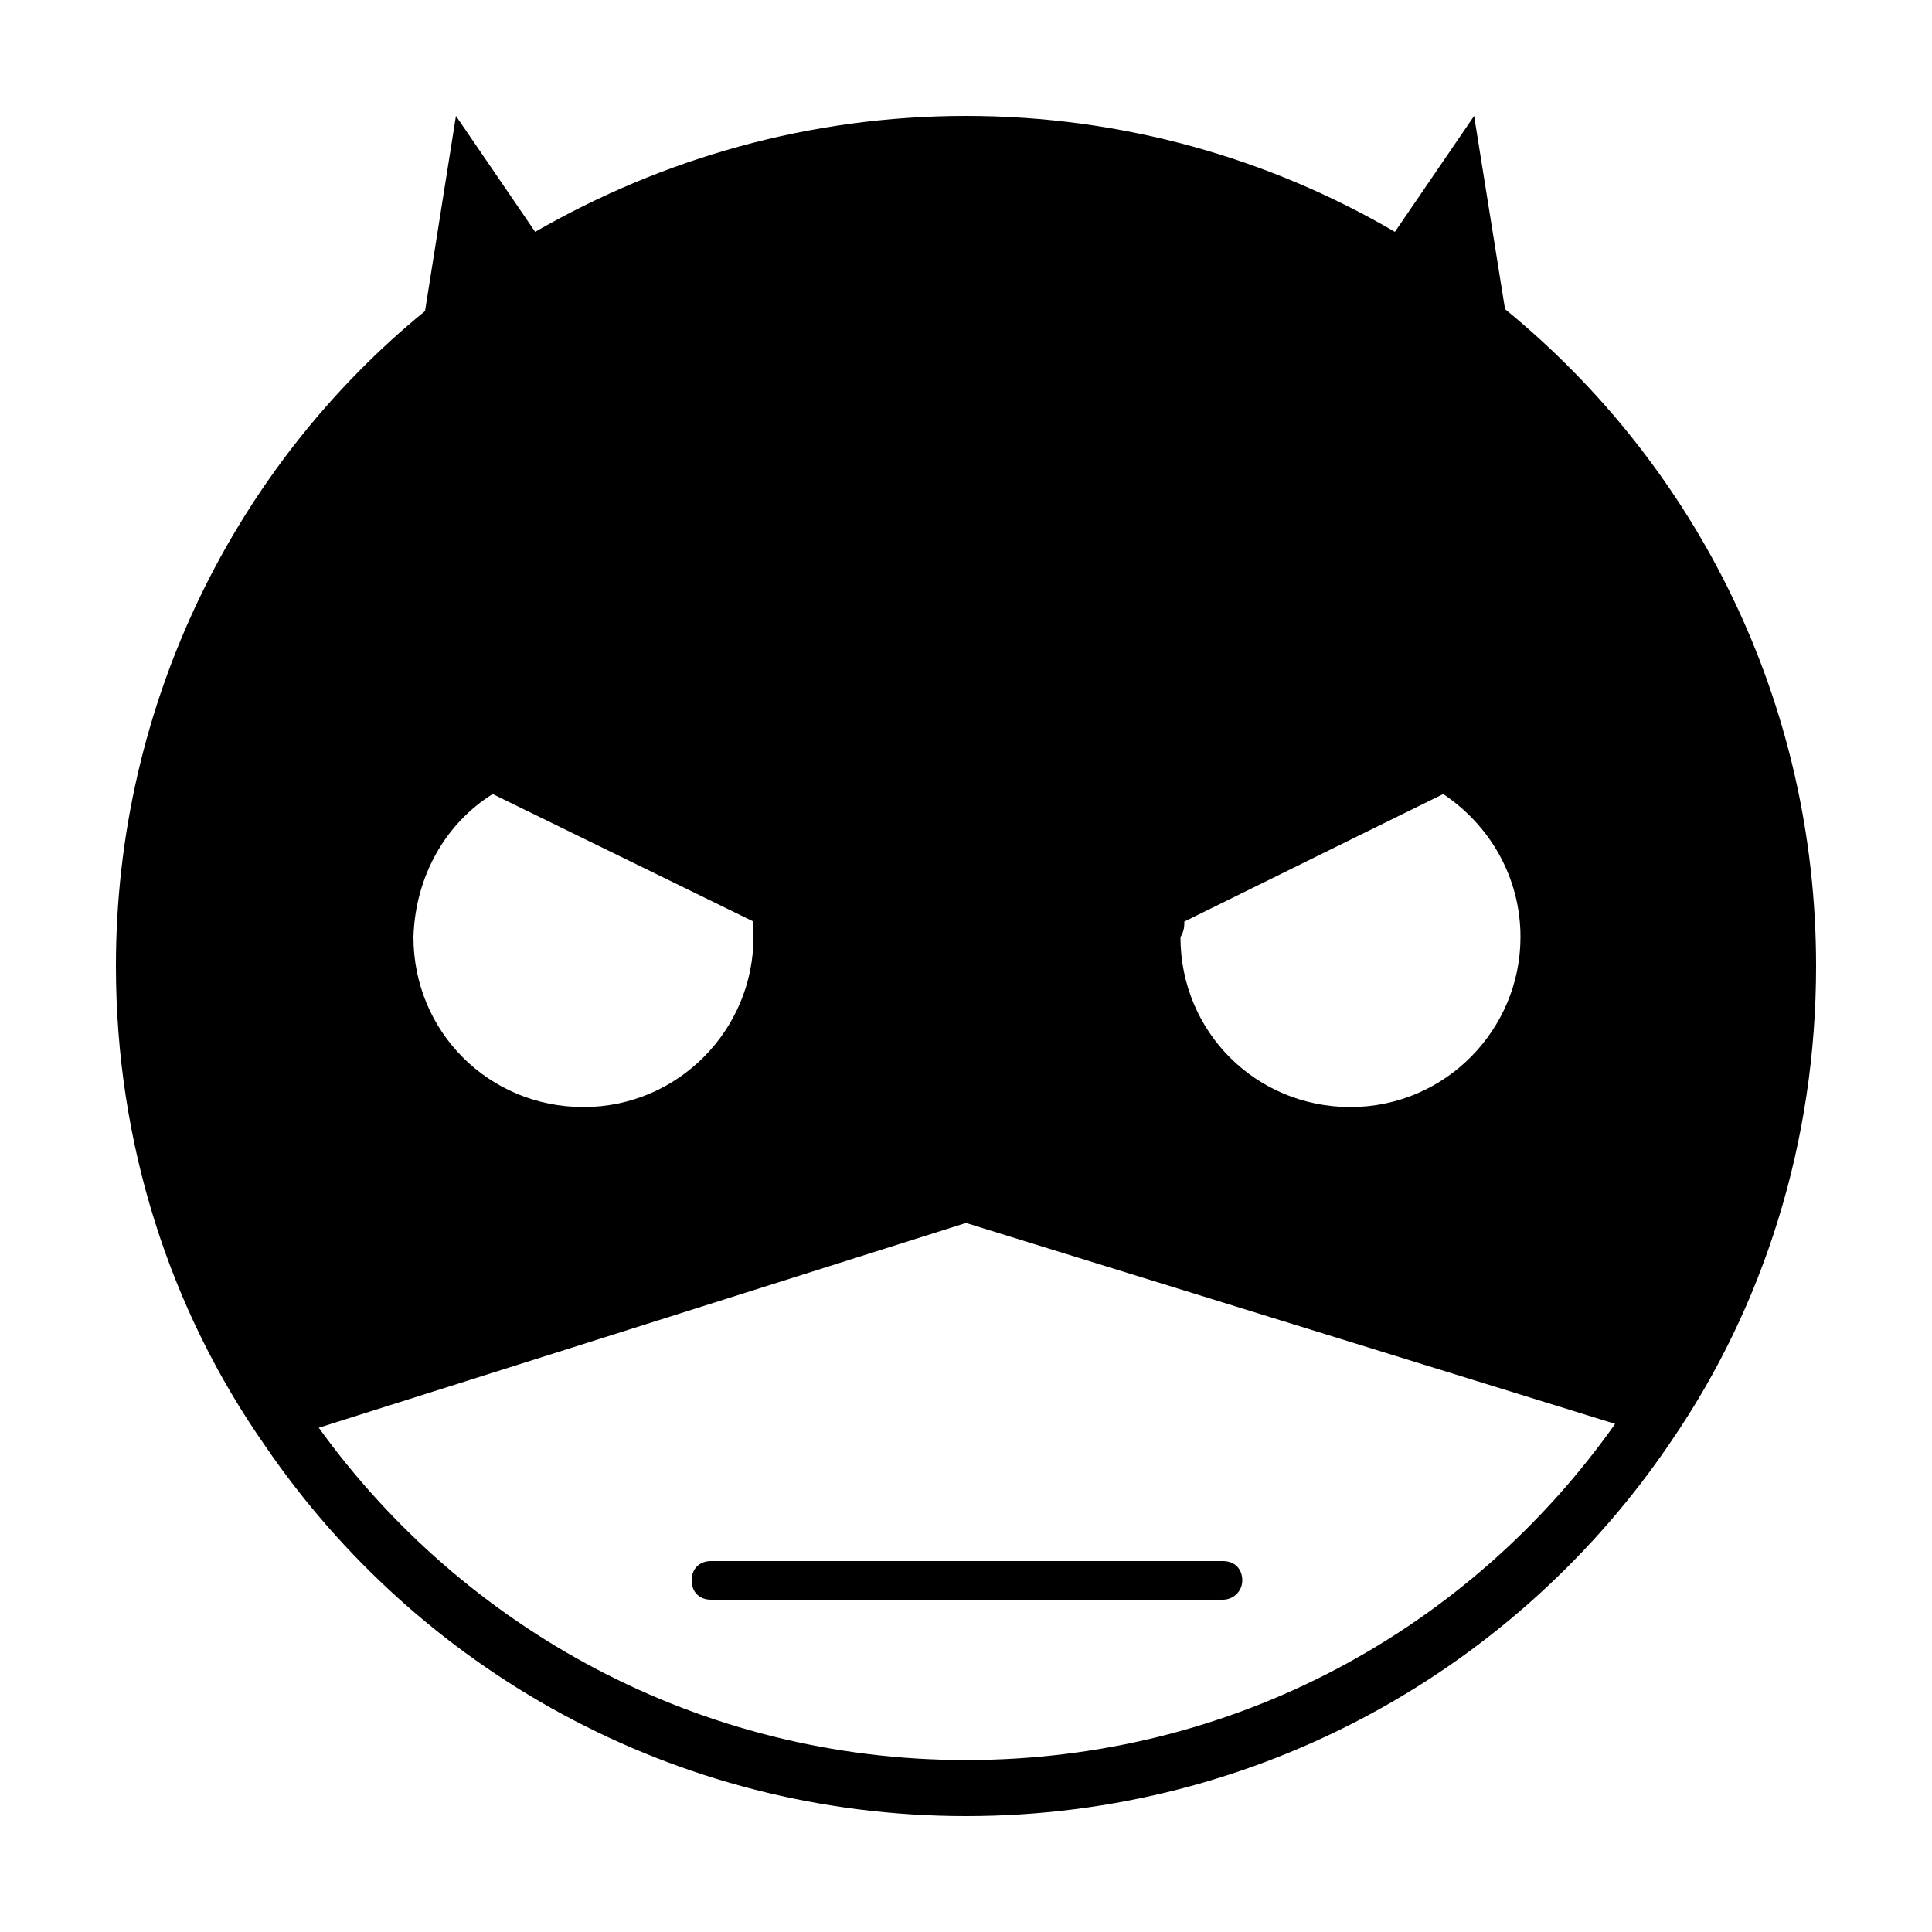 <svg height='100px' width='100px'  fill="#000000" xmlns:x="http://ns.adobe.com/Extensibility/1.0/" xmlns:i="http://ns.adobe.com/AdobeIllustrator/10.0/" xmlns:graph="http://ns.adobe.com/Graphs/1.0/" xmlns="http://www.w3.org/2000/svg" xmlns:xlink="http://www.w3.org/1999/xlink" version="1.1" x="0px" y="0px" viewBox="0 0 100 100" enable-background="new 0 0 100 100" xml:space="preserve"><g><g i:extraneous="self"><g display="none"><g display="inline"><path d="M50,94C25.7,94,6,74.3,6,50S25.7,6,50,6s44,19.8,44,44S74.3,94,50,94z M50,8.9C27.3,8.9,8.9,27.3,8.9,50      S27.3,91.1,50,91.1S91.1,72.7,91.1,50S72.7,8.9,50,8.9z"></path></g><path display="inline" d="M74.8,21.8L53.2,52L71,74.2C71,74.2,105.8,55.8,74.8,21.8z M70.5,60.1c-4.9,0-8.9-4-8.9-8.9     c0-4.9,4-8.9,8.9-8.9s8.9,4,8.9,8.9C79.4,56.1,75.4,60.1,70.5,60.1z"></path><path display="inline" d="M25.4,21.8c-31,33.9,3.8,52.3,3.8,52.3L47,52L25.4,21.8z M29.7,60.1c-4.9,0-8.9-4-8.9-8.9     c0-4.9,4-8.9,8.9-8.9c4.9,0,8.9,4,8.9,8.9C38.6,56.1,34.6,60.1,29.7,60.1z"></path></g><g display="none"><path display="inline" d="M86.5,38.1h-73c-3,0-5.5,2.5-5.5,5.5v13c0,3,2.5,5.5,5.5,5.5h73c3,0,5.5-2.5,5.5-5.5v-13     C92,40.5,89.5,38.1,86.5,38.1z M85.1,50.3c0,3-2.5,5.5-5.5,5.5H19.5c-3,0-5.5-2.5-5.5-5.5v-0.6c0-3,2.5-5.5,5.5-5.5h60.1     c3,0,5.5,2.5,5.5,5.5V50.3z"></path><path display="inline" d="M94,50c0,3.6-0.4,7.1-1.3,10.5C88,79.7,70.7,94,50,94C28.7,94,10.9,78.9,6.8,58.8C6.3,55.9,6,53,6,50     c0-4.5,0.7-8.9,1.9-13c1,0,2,0.1,3,0.1c-1.3,4-2.1,8.4-2.1,12.9c0,3.2,0.4,6.4,1.1,9.4l12.7,2.5v17.4l19.7,9h14.8l19.9-9V60.5     h12.8c0.9-3.4,1.4-6.9,1.4-10.5c0-4.4-0.7-8.6-2-12.6c0.3,0.2,0.6,0.3,0.9,0.4l2.5,1.3L92.4,38C93.5,41.8,94,45.8,94,50z"></path><line display="inline" fill="none" stroke="#000000" stroke-width="3" stroke-linecap="round" stroke-miterlimit="10" x1="39.9" y1="75.9" x2="58.9" y2="75.9"></line><path display="inline" d="M92.4,38l-0.2-1.7c-0.8-7.3-8.8-16.2-10.9-18.5c0.3-0.8,1.4-1.2,1.5-1.2l4.7-1.4l-4.6-1.5     c-1.1-0.4-2.6-0.5-4.4-0.5c-1.3,0-2.7,0.1-3.9,0.2c-1.3,0.1-2.4,0.3-3.1,0.4C66.7,9.1,60,7,53.6,6.1c-2.8-0.4-5.5-0.5-8-0.5     c-5.2,0-9,0.6-9.2,0.6l-5.2,0.8l3.8,1.5l3,1.2c-0.8,0.3-1.8,0.6-2.8,1c0,0-0.1,0-0.1,0L34.9,11c0,0-0.1,0-0.1,0.1l-0.1,0     c-0.3,0.1-0.8,0.3-1.3,0.5c-0.1,0-0.2,0.1-0.3,0.1c-3.8,1.5-7.2,2.6-10,3.5c-3.5,1-6.3,1.6-8,1.6H8.4l5.9,2.8     c0.1,0,1.1,0.5,2.8,1.1c0,0,0,0,0,0c-0.1,0-0.1,0.1-0.2,0.2C9.1,27.1,4.9,34.3,4.7,34.7l-1.2,2.1l2.4,0.2C6.5,37,7.2,37,7.9,37     c1,0,2,0.1,3,0.1c0.6,0,1.2,0,1.8,0c25.6,0,52-6.6,57.4-8.6c3.6,3.5,15,6.8,19,8.9c0.3,0.2,0.6,0.3,0.9,0.4l2.5,1.3L92.4,38z      M87.5,33.2c-6.9-3.7-13.5-4.9-15.3-6.5l-1.5-1.1c0,0-30,8.6-58,8.6c-0.2,0-0.5,0-0.7,0c-1,0-2.1,0-3.1-0.1c-0.1,0-0.2,0-0.3,0     c0.2-0.3,0.4-0.6,0.7-0.9c1.9-2.5,5-6.2,9.3-9.7c0.9-0.7,1.9-1.5,2.9-2.2l2.9-2L23,19l-1.4-0.3c0.8-0.2,1.7-0.5,2.6-0.7     c3.7-1.1,7.4-2.5,10-3.5l0.1,0c0,0,0.1,0,0.2-0.1c0.5-0.2,1-0.4,1.3-0.5c0.1,0,0.2-0.1,0.3-0.1l0.3,0l0.2-0.2     c3.7-1.4,6.2-2.1,6.2-2.1l4.3-1.1l-2.7-1.1l-1.4-0.6c0.8,0,1.7-0.1,2.7-0.1c1.8,0,3.8,0.1,5.8,0.3c6.6,0.6,13.8,2.6,18.3,7.6     l0.6,0.6l0.8-0.2c0,0,1.2-0.2,2.8-0.4c1.3-0.2,2.8-0.3,4.3-0.3h0.5c-0.1,0.1-0.1,0.2-0.2,0.3c-0.3,0.5-0.4,1.1-0.4,1.8v0.6     l0.4,0.4c0.1,0.1,7.4,7.6,9.8,14.3C88.1,33.5,87.8,33.3,87.5,33.2z"></path></g><g><g><path d="M77.9,16L76.3,6l-4.1,6C65.7,8.2,58.1,6,50,6C41.9,6,34.3,8.2,27.7,12L23.6,6L22,16.1C12.2,24.1,6,36.4,6,50      c0,9.2,2.8,17.8,7.7,24.8C21.6,86.4,34.9,94,50,94c15.2,0,28.6-7.7,36.5-19.4c4.8-7,7.5-15.5,7.5-24.6      C94,36.3,87.8,24.1,77.9,16z M61.3,47.7l13.4-6.6c2.4,1.6,4,4.3,4,7.4c0,4.8-3.9,8.8-8.8,8.8s-8.8-3.9-8.8-8.8      C61.3,48.2,61.3,47.9,61.3,47.7z M25.5,41.1L39,47.7c0,0.3,0,0.5,0,0.8c0,4.8-3.9,8.8-8.8,8.8s-8.8-3.9-8.8-8.8      C21.5,45.3,23.1,42.6,25.5,41.1z M50,91.1c-13.8,0-26-6.8-33.5-17.2L50,63.3l33.6,10.4C76.1,84.3,63.9,91.1,50,91.1z"></path></g><g><path d="M63.3,82.8H36.8c-0.6,0-1-0.4-1-1s0.4-1,1-1h26.5c0.6,0,1,0.4,1,1S63.8,82.8,63.3,82.8z"></path></g></g></g></g></svg>